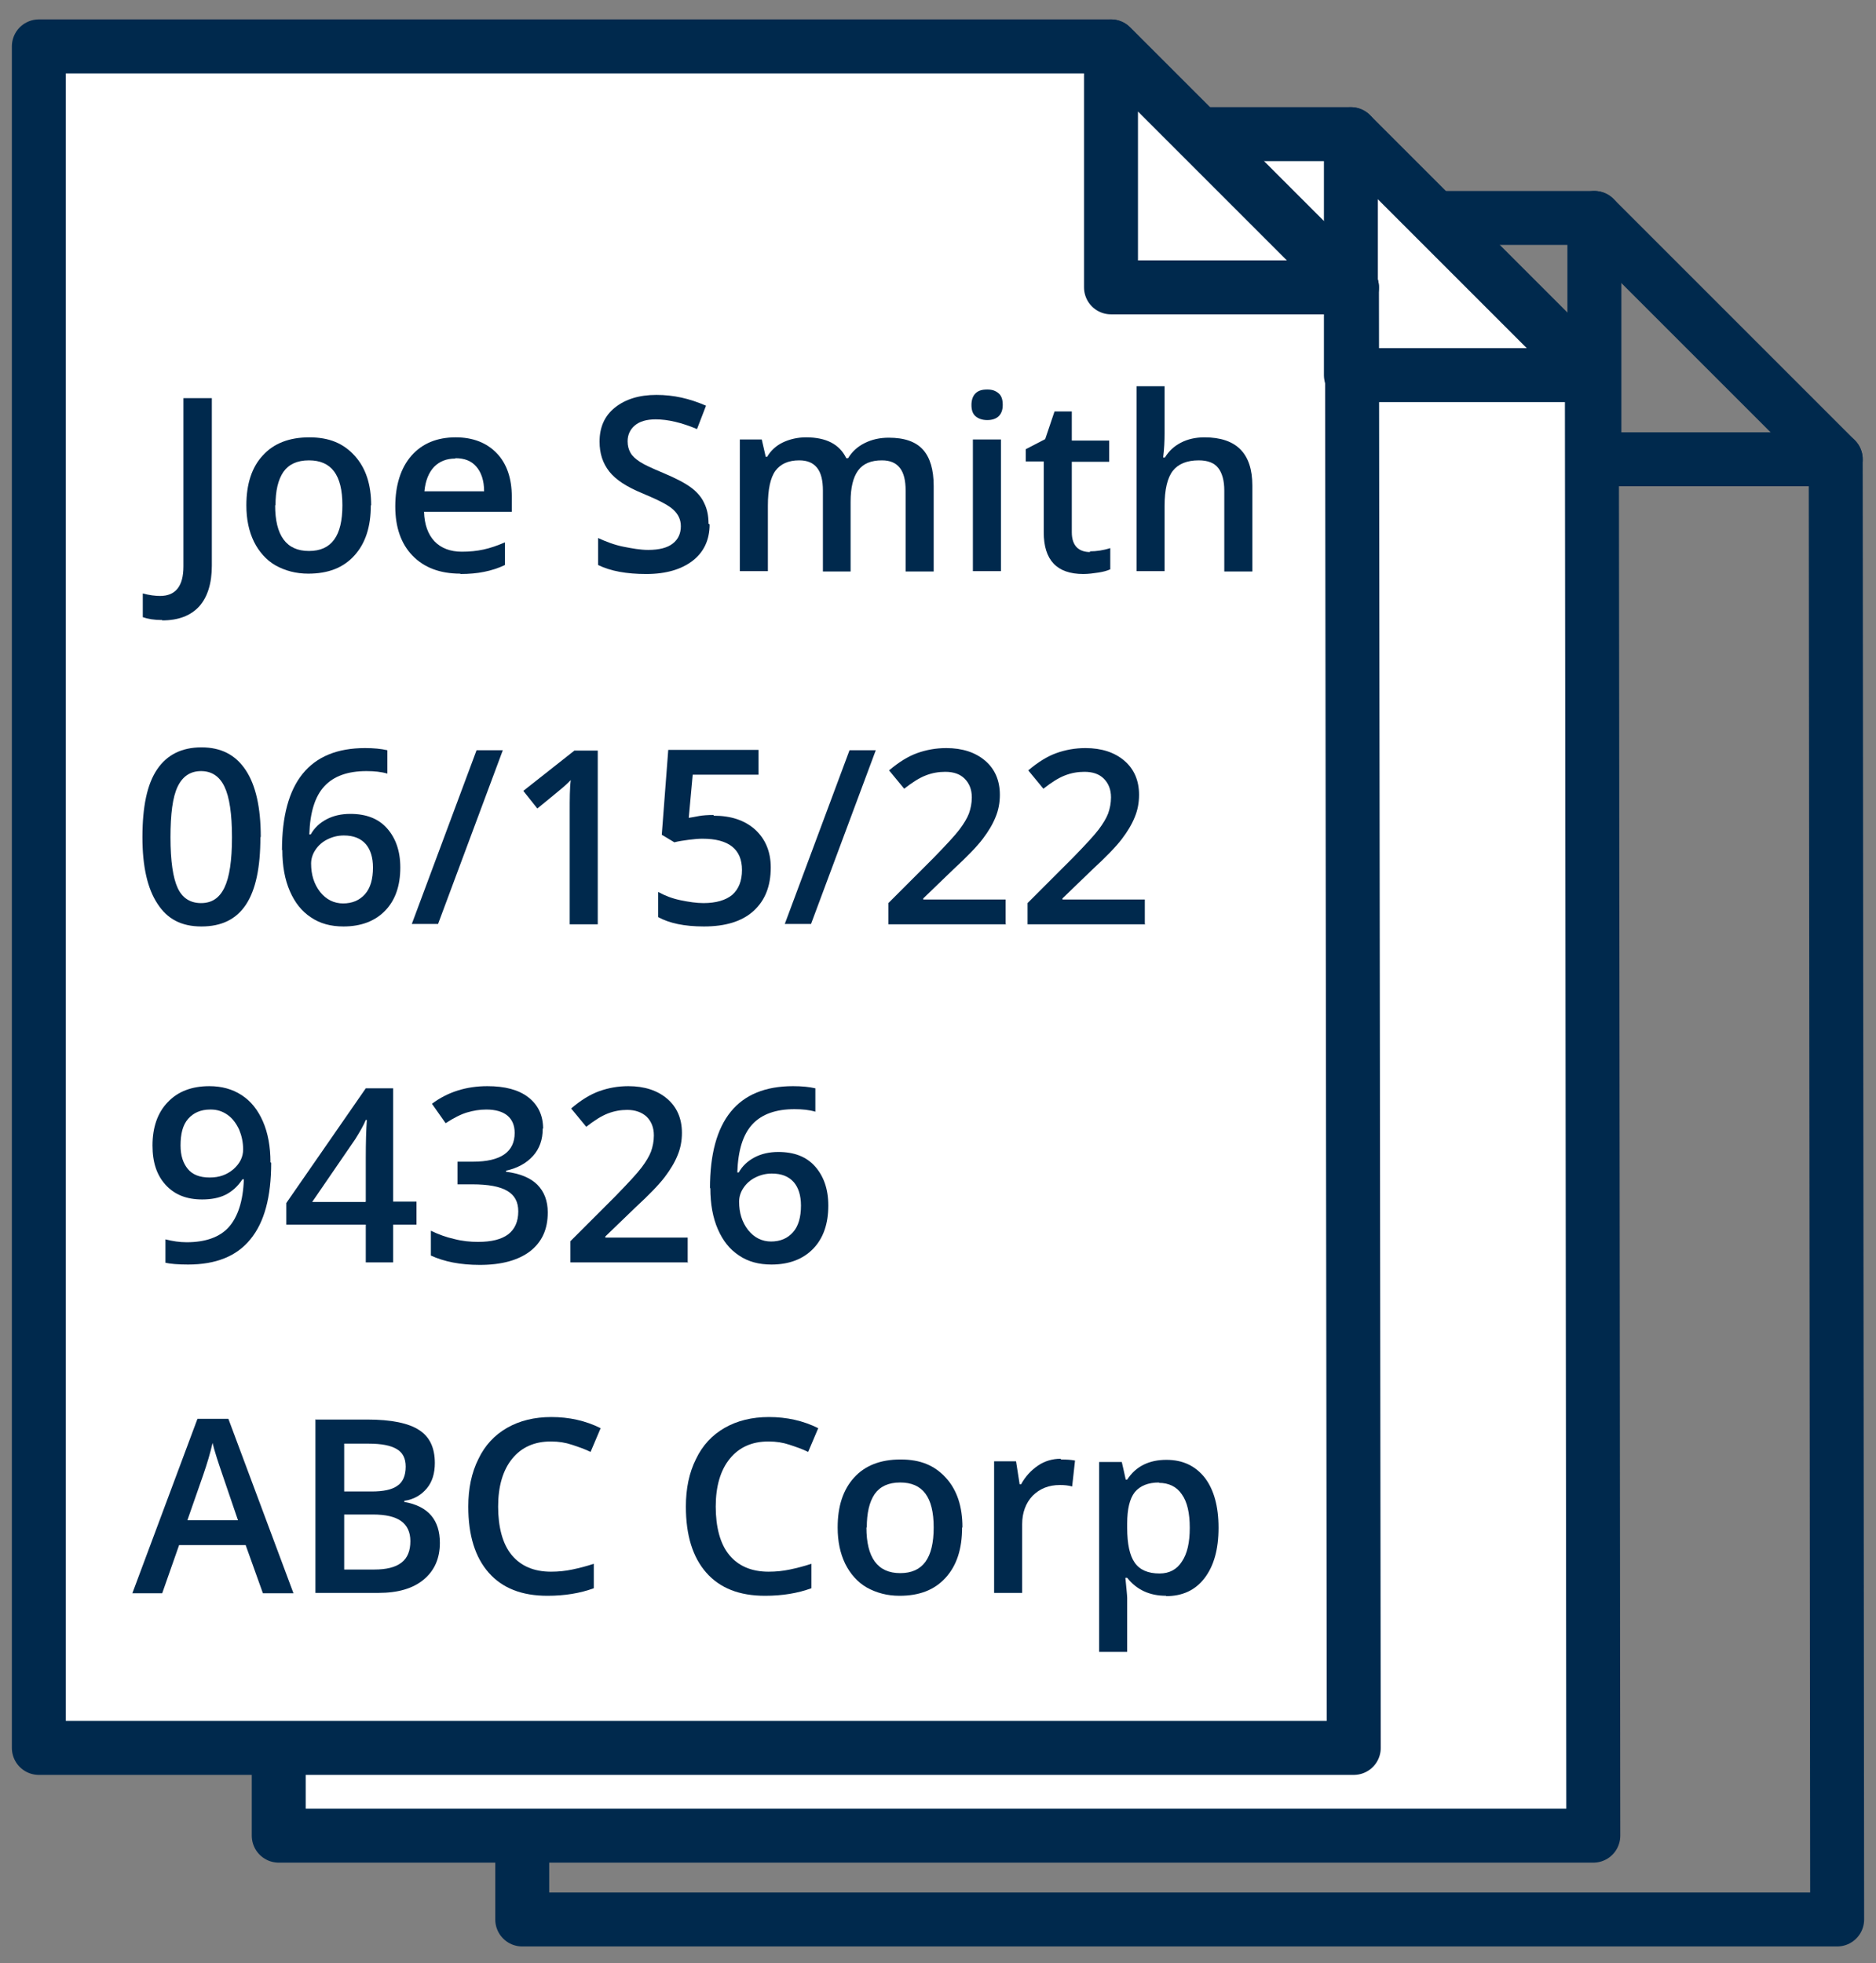 <?xml version="1.0" encoding="UTF-8"?><svg id="a" xmlns="http://www.w3.org/2000/svg" viewBox="0 0 52.16 54.58"><rect x="0" y="0" width="52.16" height="54.58" fill="#808080" stroke="none"/><defs><style>.b{fill:none;}.b,.c{stroke:#00294d;stroke-linecap:round;stroke-linejoin:round;stroke-width:1.5px;}.c{fill:#fff;}.d{fill:#00294d;}</style></defs><polygon class="b" points="51.08 53.37 14.52 53.37 14.52 6.06 44.33 6.06 51.04 12.77 51.08 53.37"/><polygon class="c" points="44.3 51.04 7.75 51.04 7.75 3.73 37.56 3.73 44.26 10.43 44.3 51.04"/><polyline class="b" points="51.04 12.77 44.33 12.77 44.33 6.06"/><polygon class="c" points="37.64 48.6 1.08 48.6 1.08 1.29 30.89 1.29 37.59 7.99 37.64 48.6"/><polygon class="c" points="37.59 7.99 30.89 7.99 30.89 1.29 37.59 7.99"/><polyline class="b" points="44.26 10.43 37.56 10.43 37.56 3.73"/><g><g><path class="d" d="M4.51,17.24c-.22,0-.4-.03-.54-.08v-.66c.18,.05,.35,.07,.48,.07,.43,0,.65-.27,.65-.82v-4.68h.79v4.66c0,.49-.12,.87-.35,1.13-.24,.26-.58,.39-1.03,.39Z"/><path class="d" d="M10.31,14.05c0,.6-.15,1.06-.46,1.4s-.73,.5-1.28,.5c-.34,0-.64-.08-.91-.23-.26-.15-.46-.38-.6-.66-.14-.29-.21-.62-.21-1.01,0-.59,.15-1.06,.46-1.39,.3-.33,.73-.5,1.29-.5s.95,.17,1.26,.51c.31,.34,.46,.8,.46,1.38Zm-2.66,0c0,.84,.31,1.27,.94,1.27s.93-.42,.93-1.27-.31-1.25-.93-1.25c-.33,0-.56,.11-.71,.32-.15,.22-.22,.53-.22,.93Z"/><path class="d" d="M12.8,15.95c-.57,0-1.01-.17-1.33-.5-.32-.33-.48-.79-.48-1.37s.15-1.07,.45-1.41c.3-.34,.71-.51,1.23-.51,.48,0,.86,.15,1.14,.44,.28,.29,.42,.7,.42,1.21v.42h-2.44c.01,.35,.11,.63,.29,.82,.18,.19,.44,.29,.76,.29,.22,0,.42-.02,.6-.06,.19-.04,.39-.11,.6-.2v.63c-.19,.09-.38,.15-.58,.19-.19,.04-.42,.06-.66,.06Zm-.14-3.2c-.25,0-.44,.08-.59,.23-.15,.16-.24,.38-.27,.68h1.66c0-.3-.08-.53-.22-.69s-.33-.23-.58-.23Z"/><path class="d" d="M19.73,14.58c0,.43-.16,.77-.47,1.01s-.74,.37-1.29,.37-.99-.08-1.34-.25v-.75c.22,.1,.45,.19,.7,.24s.48,.09,.69,.09c.31,0,.54-.06,.69-.18,.15-.12,.22-.28,.22-.48,0-.18-.07-.33-.21-.46-.14-.13-.42-.27-.85-.45-.44-.18-.75-.38-.93-.61s-.27-.5-.27-.83c0-.4,.14-.72,.43-.95,.29-.23,.67-.35,1.15-.35s.92,.1,1.38,.3l-.25,.65c-.43-.18-.81-.27-1.15-.27-.26,0-.45,.06-.58,.17-.13,.11-.2,.26-.2,.44,0,.13,.03,.23,.08,.32,.05,.09,.14,.17,.26,.25,.12,.08,.34,.18,.65,.31,.36,.15,.62,.29,.78,.41s.29,.27,.36,.43c.08,.16,.12,.35,.12,.57Z"/><path class="d" d="M23.66,15.89h-.78v-2.25c0-.28-.05-.49-.16-.63-.11-.14-.27-.21-.5-.21-.3,0-.52,.1-.66,.29-.14,.19-.21,.52-.21,.97v1.82h-.78v-3.66h.61l.11,.48h.04c.1-.17,.25-.31,.44-.4,.19-.09,.41-.14,.64-.14,.56,0,.93,.19,1.12,.58h.05c.11-.18,.26-.32,.46-.42,.2-.1,.42-.15,.67-.15,.44,0,.75,.11,.95,.33,.2,.22,.3,.56,.3,1.01v2.38h-.78v-2.25c0-.28-.05-.49-.16-.63-.11-.14-.27-.21-.5-.21-.3,0-.52,.09-.66,.28-.14,.19-.21,.48-.21,.87v1.94Z"/><path class="d" d="M27.01,11.26c0-.14,.04-.25,.11-.32,.08-.08,.18-.11,.33-.11s.24,.04,.32,.11c.08,.07,.11,.18,.11,.32s-.04,.24-.11,.31-.18,.11-.32,.11-.25-.04-.33-.11-.11-.18-.11-.31Zm.82,4.62h-.78v-3.66h.78v3.66Z"/><path class="d" d="M30.3,15.33c.19,0,.38-.03,.57-.09v.59c-.09,.04-.2,.07-.33,.09-.13,.02-.28,.04-.42,.04-.74,0-1.1-.39-1.1-1.16v-1.97h-.5v-.34l.54-.28,.26-.77h.48v.81h1.04v.59h-1.04v1.96c0,.19,.05,.33,.14,.42s.22,.13,.37,.13Z"/><path class="d" d="M34.82,15.89h-.78v-2.25c0-.28-.06-.49-.17-.63s-.29-.21-.54-.21c-.33,0-.57,.1-.72,.29-.15,.19-.23,.52-.23,.98v1.81h-.78v-5.14h.78v1.31c0,.21-.01,.43-.04,.67h.05c.11-.18,.25-.31,.44-.41,.19-.1,.41-.15,.66-.15,.89,0,1.33,.45,1.33,1.34v2.38Z"/></g><g><path class="d" d="M7.54,32.33c0,.95-.19,1.66-.58,2.13-.38,.47-.96,.7-1.73,.7-.29,0-.5-.02-.63-.05v-.65c.2,.05,.39,.08,.59,.08,.52,0,.92-.14,1.17-.42s.4-.72,.42-1.33h-.04c-.13,.2-.29,.34-.47,.43-.18,.09-.4,.13-.65,.13-.43,0-.76-.13-1.01-.4-.25-.27-.37-.63-.37-1.1,0-.5,.14-.91,.42-1.2,.28-.3,.67-.45,1.16-.45,.34,0,.64,.08,.9,.25,.26,.17,.45,.41,.59,.73,.14,.32,.21,.7,.21,1.14Zm-1.69-1.48c-.27,0-.47,.09-.62,.26s-.21,.42-.21,.74c0,.28,.07,.49,.2,.65,.13,.16,.33,.24,.61,.24s.48-.08,.66-.23c.18-.16,.27-.34,.27-.55,0-.2-.04-.38-.11-.55-.08-.17-.18-.31-.32-.41-.14-.1-.29-.15-.47-.15Z"/><path class="d" d="M11.58,34.05h-.65v1.05h-.76v-1.05h-2.21v-.6l2.21-3.19h.76v3.15h.65v.64Zm-1.41-.64v-1.21c0-.43,.01-.79,.03-1.06h-.03c-.06,.15-.16,.32-.29,.53l-1.2,1.75h1.48Z"/><path class="d" d="M15.09,31.38c0,.31-.09,.56-.27,.76-.18,.2-.43,.34-.75,.41v.03c.39,.05,.68,.17,.87,.36,.19,.19,.29,.45,.29,.77,0,.47-.16,.82-.49,1.08-.33,.25-.79,.38-1.4,.38-.54,0-.99-.09-1.36-.26v-.69c.21,.1,.42,.18,.65,.23,.23,.06,.45,.08,.66,.08,.38,0,.65-.07,.84-.21,.18-.14,.28-.35,.28-.64,0-.26-.1-.45-.31-.57-.2-.12-.53-.18-.96-.18h-.42v-.63h.43c.77,0,1.16-.27,1.16-.8,0-.21-.07-.37-.2-.48-.13-.11-.33-.17-.59-.17-.18,0-.36,.03-.53,.08-.17,.05-.37,.15-.6,.3l-.38-.54c.44-.33,.96-.49,1.54-.49,.49,0,.87,.1,1.14,.31,.27,.21,.41,.5,.41,.87Z"/><path class="d" d="M19.14,35.1h-3.28v-.59l1.25-1.25c.37-.38,.61-.64,.73-.8,.12-.16,.21-.31,.26-.44,.05-.14,.08-.29,.08-.45,0-.22-.07-.39-.2-.52-.13-.12-.31-.19-.54-.19-.18,0-.36,.03-.54,.1s-.37,.19-.6,.37l-.42-.51c.27-.23,.53-.39,.78-.48s.52-.14,.81-.14c.45,0,.81,.12,1.08,.35,.27,.23,.41,.55,.41,.95,0,.22-.04,.43-.12,.62-.08,.2-.2,.4-.36,.61-.16,.21-.43,.49-.81,.84l-.84,.81v.03h2.29v.68Z"/><path class="d" d="M19.74,33.04c0-1.89,.77-2.84,2.31-2.84,.24,0,.45,.02,.62,.06v.65c-.17-.05-.36-.07-.58-.07-.52,0-.91,.14-1.17,.42-.26,.28-.4,.72-.42,1.34h.04c.1-.18,.25-.32,.44-.42,.19-.1,.41-.15,.66-.15,.44,0,.78,.13,1.02,.4,.24,.27,.37,.63,.37,1.09,0,.51-.14,.91-.42,1.2s-.67,.44-1.16,.44c-.35,0-.65-.08-.9-.25-.26-.17-.45-.41-.59-.73s-.21-.7-.21-1.15Zm1.69,1.48c.27,0,.47-.09,.62-.26s.22-.42,.22-.74c0-.28-.07-.5-.2-.65-.14-.16-.34-.24-.61-.24-.17,0-.32,.04-.46,.11-.14,.07-.25,.17-.33,.29-.08,.12-.12,.25-.12,.38,0,.31,.08,.57,.25,.79,.17,.21,.38,.32,.65,.32Z"/></g><g><path class="d" d="M7.24,23.28c0,.84-.13,1.46-.4,1.87-.27,.41-.68,.61-1.24,.61s-.95-.21-1.22-.63c-.28-.42-.42-1.04-.42-1.85,0-.85,.13-1.48,.41-1.89,.27-.4,.68-.61,1.23-.61s.95,.21,1.23,.63c.28,.42,.42,1.04,.42,1.86Zm-2.5,0c0,.66,.07,1.13,.2,1.41s.35,.42,.65,.42,.51-.14,.65-.43c.14-.29,.21-.75,.21-1.4s-.07-1.12-.21-1.41c-.14-.29-.36-.43-.65-.43s-.51,.14-.65,.43-.2,.76-.2,1.42Z"/><path class="d" d="M7.84,23.64c0-1.89,.77-2.84,2.31-2.84,.24,0,.45,.02,.62,.06v.65c-.17-.05-.36-.07-.58-.07-.52,0-.91,.14-1.17,.42-.26,.28-.4,.72-.42,1.34h.04c.1-.18,.25-.32,.44-.42,.19-.1,.41-.15,.66-.15,.44,0,.78,.13,1.02,.4,.24,.27,.37,.63,.37,1.09,0,.51-.14,.91-.42,1.2-.28,.29-.67,.44-1.16,.44-.35,0-.65-.08-.9-.25-.26-.17-.45-.41-.59-.73s-.21-.7-.21-1.15Zm1.69,1.48c.27,0,.47-.09,.62-.26s.22-.42,.22-.74c0-.28-.07-.5-.2-.65-.14-.16-.34-.24-.61-.24-.17,0-.32,.04-.46,.11-.14,.07-.25,.17-.33,.29-.08,.12-.12,.25-.12,.38,0,.31,.08,.57,.25,.79,.17,.21,.38,.32,.65,.32Z"/><path class="d" d="M13.98,20.86l-1.8,4.83h-.73l1.8-4.83h.73Z"/><path class="d" d="M16.62,25.7h-.78v-3.12c0-.37,0-.67,.03-.89-.05,.05-.11,.11-.19,.18-.07,.06-.32,.27-.74,.61l-.39-.49,1.42-1.12h.65v4.83Z"/><path class="d" d="M19.84,22.68c.49,0,.87,.13,1.16,.39,.28,.26,.43,.61,.43,1.05,0,.52-.16,.92-.48,1.21-.32,.29-.78,.43-1.38,.43-.54,0-.96-.09-1.27-.26v-.7c.18,.1,.38,.18,.62,.23s.45,.08,.64,.08c.35,0,.62-.08,.8-.23,.18-.16,.27-.39,.27-.69,0-.58-.37-.87-1.1-.87-.1,0-.23,.01-.38,.03-.15,.02-.29,.04-.4,.07l-.35-.21,.18-2.36h2.51v.69h-1.83l-.11,1.2c.08-.01,.17-.03,.28-.05s.25-.03,.41-.03Z"/><path class="d" d="M24.35,20.86l-1.8,4.83h-.73l1.8-4.83h.73Z"/><path class="d" d="M27.98,25.7h-3.28v-.59l1.25-1.25c.37-.38,.61-.64,.73-.8s.21-.31,.26-.44c.05-.14,.08-.29,.08-.45,0-.22-.07-.39-.2-.52-.13-.13-.31-.19-.54-.19-.18,0-.36,.03-.54,.1s-.37,.19-.6,.37l-.42-.51c.27-.23,.53-.39,.78-.48s.52-.14,.81-.14c.45,0,.81,.12,1.08,.35,.27,.23,.41,.55,.41,.95,0,.22-.04,.43-.12,.62-.08,.2-.2,.4-.36,.61-.16,.21-.43,.49-.81,.84l-.84,.81v.03h2.29v.68Z"/><path class="d" d="M31.85,25.7h-3.28v-.59l1.25-1.25c.37-.38,.61-.64,.73-.8s.21-.31,.26-.44c.05-.14,.08-.29,.08-.45,0-.22-.07-.39-.2-.52-.13-.13-.31-.19-.54-.19-.18,0-.36,.03-.54,.1s-.37,.19-.6,.37l-.42-.51c.27-.23,.53-.39,.78-.48s.52-.14,.81-.14c.45,0,.81,.12,1.08,.35,.27,.23,.41,.55,.41,.95,0,.22-.04,.43-.12,.62-.08,.2-.2,.4-.36,.61-.16,.21-.43,.49-.81,.84l-.84,.81v.03h2.29v.68Z"/></g><g><path class="d" d="M7.31,44.3l-.48-1.34h-1.85l-.47,1.34h-.83l1.81-4.85h.86l1.81,4.85h-.84Zm-.69-2.02l-.45-1.32c-.03-.09-.08-.23-.14-.42s-.1-.33-.12-.42c-.06,.27-.15,.57-.26,.89l-.44,1.26h1.41Z"/><path class="d" d="M8.78,39.47h1.43c.67,0,1.15,.1,1.44,.29,.3,.19,.44,.5,.44,.92,0,.28-.07,.52-.22,.7s-.35,.31-.63,.35v.03c.34,.06,.59,.19,.75,.38,.16,.19,.24,.44,.24,.76,0,.43-.15,.77-.45,1.02-.3,.25-.72,.37-1.26,.37h-1.75v-4.83Zm.79,2h.76c.33,0,.57-.05,.72-.16,.15-.1,.23-.28,.23-.53,0-.23-.08-.39-.25-.49s-.42-.15-.78-.15h-.68v1.34Zm0,.64v1.53h.84c.33,0,.58-.06,.75-.19s.25-.33,.25-.6c0-.25-.09-.44-.26-.56s-.43-.18-.78-.18h-.8Z"/><path class="d" d="M15.31,40.08c-.45,0-.81,.16-1.07,.48-.26,.32-.39,.77-.39,1.33s.12,1.04,.38,1.35c.25,.3,.61,.46,1.09,.46,.21,0,.4-.02,.59-.06,.19-.04,.39-.09,.6-.16v.68c-.38,.14-.81,.21-1.29,.21-.71,0-1.25-.21-1.63-.64-.38-.43-.57-1.04-.57-1.84,0-.5,.09-.94,.28-1.32,.18-.38,.45-.67,.8-.87,.35-.2,.76-.3,1.23-.3,.49,0,.95,.1,1.37,.31l-.28,.66c-.16-.08-.34-.14-.52-.2s-.37-.09-.57-.09Z"/><path class="d" d="M21.36,40.08c-.45,0-.81,.16-1.07,.48-.26,.32-.39,.77-.39,1.33s.12,1.04,.38,1.35c.25,.3,.61,.46,1.09,.46,.21,0,.4-.02,.59-.06,.19-.04,.39-.09,.6-.16v.68c-.38,.14-.81,.21-1.29,.21-.71,0-1.25-.21-1.63-.64-.38-.43-.57-1.04-.57-1.84,0-.5,.09-.94,.28-1.32,.18-.38,.45-.67,.8-.87,.35-.2,.76-.3,1.23-.3,.49,0,.95,.1,1.37,.31l-.28,.66c-.16-.08-.34-.14-.52-.2s-.37-.09-.57-.09Z"/><path class="d" d="M26.75,42.47c0,.6-.15,1.06-.46,1.4s-.73,.5-1.28,.5c-.34,0-.64-.08-.91-.23-.26-.15-.46-.38-.6-.66-.14-.29-.21-.62-.21-1.01,0-.59,.15-1.05,.46-1.39,.3-.33,.73-.5,1.29-.5s.95,.17,1.26,.51c.31,.34,.46,.8,.46,1.38Zm-2.66,0c0,.84,.31,1.27,.94,1.27s.93-.42,.93-1.27-.31-1.25-.93-1.25c-.33,0-.56,.11-.71,.32-.15,.22-.22,.53-.22,.93Z"/><path class="d" d="M29.5,40.58c.16,0,.29,.01,.39,.03l-.08,.72c-.11-.03-.22-.04-.34-.04-.31,0-.56,.1-.76,.3-.19,.2-.29,.47-.29,.79v1.91h-.78v-3.66h.61l.1,.64h.04c.12-.22,.28-.39,.47-.52s.41-.19,.63-.19Z"/><path class="d" d="M32.42,44.37c-.46,0-.82-.17-1.08-.5h-.05c.03,.31,.05,.5,.05,.56v1.5h-.78v-5.28h.63c.02,.07,.05,.23,.11,.49h.04c.24-.37,.61-.55,1.09-.55,.46,0,.81,.17,1.07,.5,.25,.33,.38,.79,.38,1.39s-.13,1.06-.39,1.4-.62,.5-1.07,.5Zm-.19-3.15c-.31,0-.53,.09-.68,.27-.14,.18-.21,.47-.21,.87v.12c0,.45,.07,.77,.21,.97,.14,.2,.37,.3,.69,.3,.27,0,.48-.11,.62-.33,.15-.22,.22-.53,.22-.94s-.07-.72-.22-.93c-.14-.21-.36-.32-.64-.32Z"/></g></g></svg>